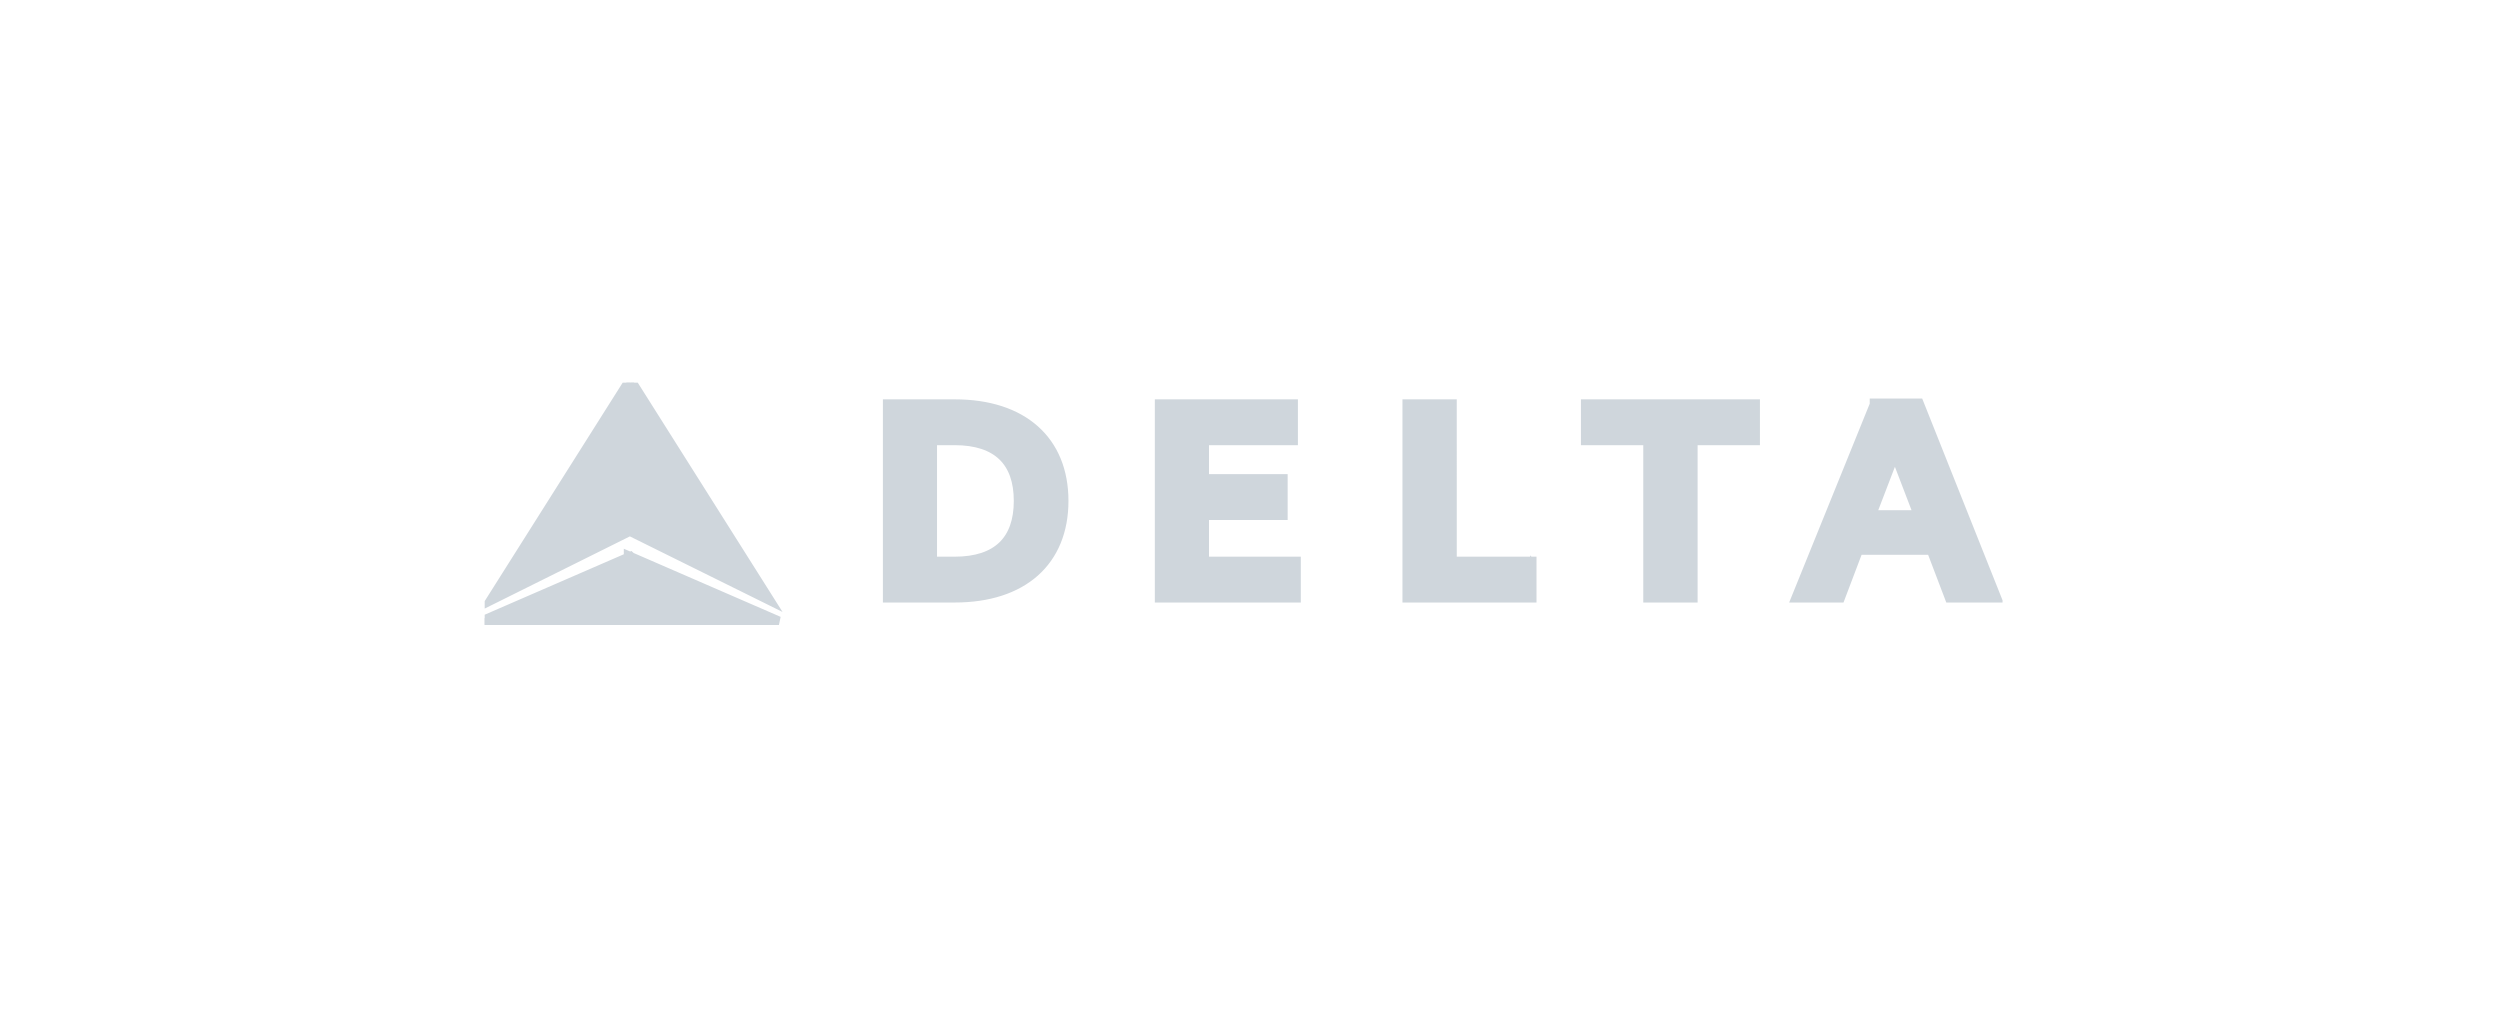 <svg xmlns="http://www.w3.org/2000/svg" width="196" height="80" fill="none" xmlns:v="https://vecta.io/nano"><g clip-path="url(#A)" fill="#cfd6dc" stroke="#cfd6dc" stroke-width=".5"><path d="M156.331 46.987h.369l-.136-.343-5.971-14.992-.063-.157h-.17-3.274-.25v.202l-6.056 14.946-.139.344h.371 3.174.172l.061-.161 1.356-3.578h5.563l1.363 3.579.061.161h.172 3.397zm-9.44-6.737l1.67-4.35 1.666 4.35h-3.336zm-9.162-8.441v-.25h-.25-13.034-.25v.25 2.593.25h.25 4.637v12.087.25h.25 3.261.25v-.25-12.087h4.636.25v-.25-2.593zm-17.517 12.334v-.25h-.25-6.002V31.81v-.25h-.25-3.257-.25v.25 14.928.25h.25 9.509.25v-.25-2.595zm-18.729-.25h-6.948v-3.377h5.917.25v-.25-2.592-.25h-.25-5.917v-2.773h6.721.25v-.25-2.592-.25h-.25-10.217-.25v.25 14.928.25h.25 10.444.25v-.25-2.594-.25h-.25zm-32.014 2.844v.25h.25 5.131c2.678 0 4.848-.713 6.351-2.048s2.316-3.278 2.316-5.667-.809-4.328-2.316-5.666-3.674-2.048-6.351-2.048h-5.131-.25v.25 14.928zm3.743-12.086h1.635c1.672 0 2.883.424 3.677 1.189s1.207 1.908 1.207 3.432-.415 2.666-1.207 3.431-2.005 1.19-3.677 1.19h-1.635v-9.242zm-23.669 8.918l-.088-.081-.049.021-.25-.108v.217L37.898 48.51l.1.479h11.409 5.951 5.457l.1-.479-11.371-4.941zm-10.595 3.393l10.434-5.189 10.486 5.19.797.395-.475-.752L49.647 29.91l-.096-.602-.142.225-.25-.395v.791L38.625 46.605l-.477.755.8-.398z"/></g><defs><clipPath id="A"><path fill="#fff" transform="translate(38 30)" d="M0 0h119v19H0z"/></clipPath></defs></svg>